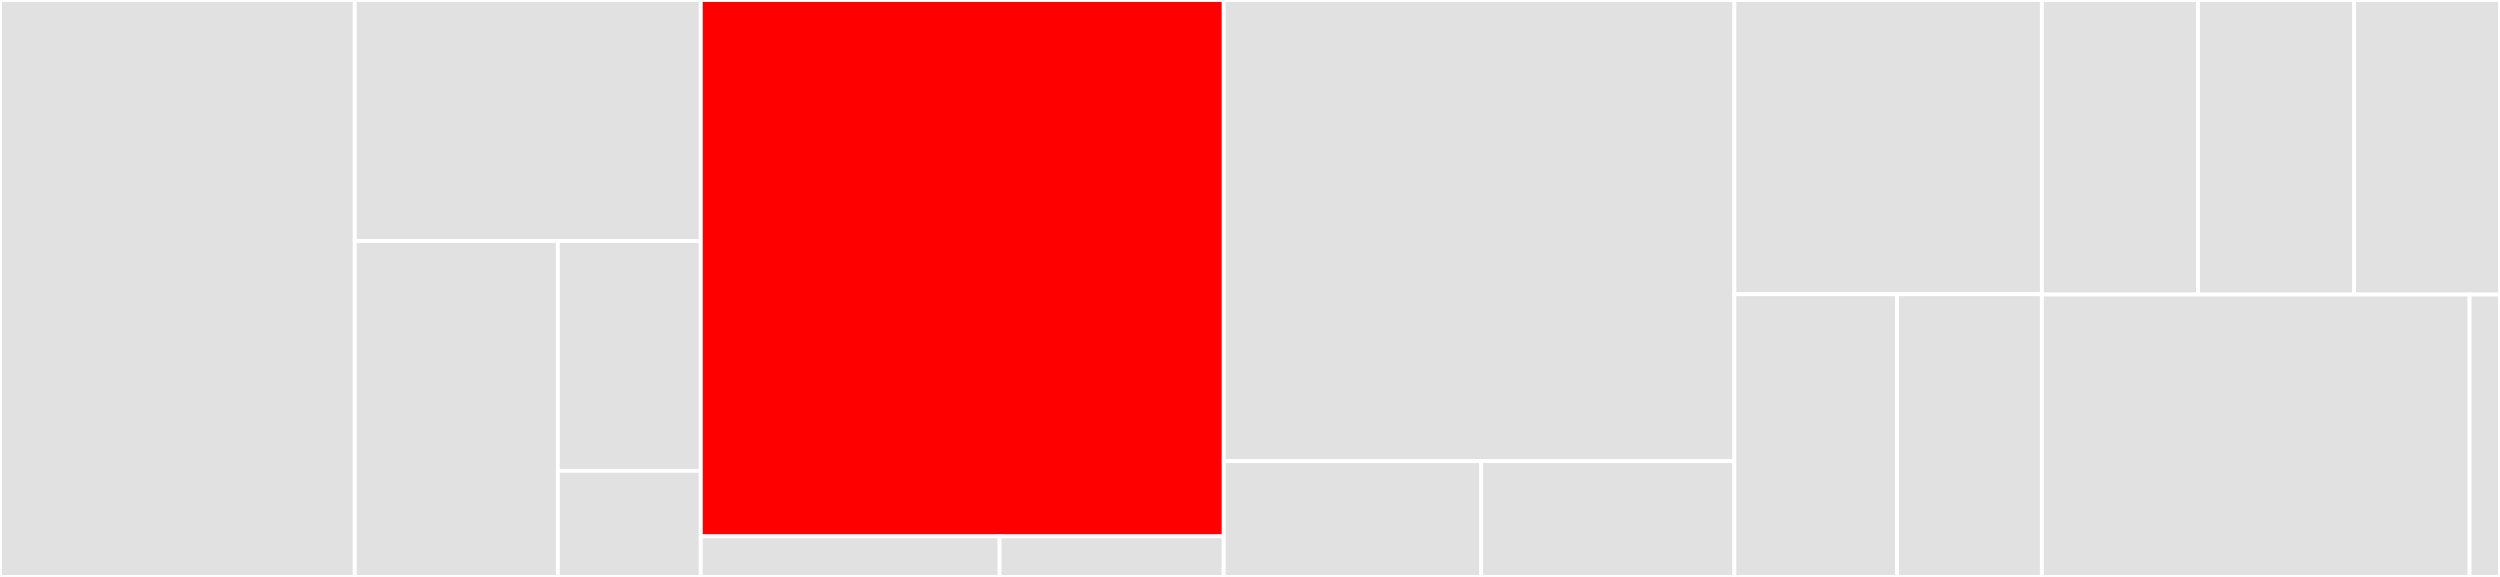 <svg baseProfile="full" width="650" height="150" viewBox="0 0 650 150" version="1.1"
xmlns="http://www.w3.org/2000/svg" xmlns:ev="http://www.w3.org/2001/xml-events"
xmlns:xlink="http://www.w3.org/1999/xlink">

<rect x="0" y="0" width="650" height="150" fill="#333333" stroke="none"/>

<style>rect.s{mask:url(#mask);}</style>
<defs>
  <pattern id="white" width="4" height="4" patternUnits="userSpaceOnUse" patternTransform="rotate(45)">
    <rect width="2" height="2" transform="translate(0,0)" fill="white"></rect>
  </pattern>
  <mask id="mask">
    <rect x="0" y="0" width="100%" height="100%" fill="url(#white)"></rect>
  </mask>
</defs>

<rect x="0" y="0" width="92.239" height="150.0" fill="#e1e1e1" stroke="white" stroke-width="1" class=" tooltipped" data-content="entities/ie.go"><title>entities/ie.go</title></rect>
<rect x="92.239" y="0" width="89.961" height="62.658" fill="#e1e1e1" stroke="white" stroke-width="1" class=" tooltipped" data-content="entities/ie_value.go"><title>entities/ie_value.go</title></rect>
<rect x="92.239" y="62.658" width="52.803" height="87.342" fill="#e1e1e1" stroke="white" stroke-width="1" class=" tooltipped" data-content="entities/record.go"><title>entities/record.go</title></rect>
<rect x="145.042" y="62.658" width="37.158" height="59.76" fill="#e1e1e1" stroke="white" stroke-width="1" class=" tooltipped" data-content="entities/set.go"><title>entities/set.go</title></rect>
<rect x="145.042" y="122.418" width="37.158" height="27.582" fill="#e1e1e1" stroke="white" stroke-width="1" class=" tooltipped" data-content="entities/message.go"><title>entities/message.go</title></rect>
<rect x="182.2" y="0" width="135.967" height="139.447" fill="red" stroke="white" stroke-width="1" class=" tooltipped" data-content="intermediate/aggregate.go"><title>intermediate/aggregate.go</title></rect>
<rect x="182.2" y="139.447" width="77.695" height="10.553" fill="#e1e1e1" stroke="white" stroke-width="1" class=" tooltipped" data-content="intermediate/priorityqueue.go"><title>intermediate/priorityqueue.go</title></rect>
<rect x="259.896" y="139.447" width="58.272" height="10.553" fill="#e1e1e1" stroke="white" stroke-width="1" class=" tooltipped" data-content="intermediate/worker.go"><title>intermediate/worker.go</title></rect>
<rect x="318.167" y="0" width="132.779" height="119.897" fill="#e1e1e1" stroke="white" stroke-width="1" class=" tooltipped" data-content="registry/registry_IANA.go"><title>registry/registry_IANA.go</title></rect>
<rect x="318.167" y="119.897" width="66.957" height="30.103" fill="#e1e1e1" stroke="white" stroke-width="1" class=" tooltipped" data-content="registry/registry.go"><title>registry/registry.go</title></rect>
<rect x="385.124" y="119.897" width="65.822" height="30.103" fill="#e1e1e1" stroke="white" stroke-width="1" class=" tooltipped" data-content="registry/registry_antrea.go"><title>registry/registry_antrea.go</title></rect>
<rect x="450.946" y="0" width="79.94" height="76.496" fill="#e1e1e1" stroke="white" stroke-width="1" class=" tooltipped" data-content="collector/process.go"><title>collector/process.go</title></rect>
<rect x="450.946" y="76.496" width="42.294" height="73.504" fill="#e1e1e1" stroke="white" stroke-width="1" class=" tooltipped" data-content="collector/udp.go"><title>collector/udp.go</title></rect>
<rect x="493.24" y="76.496" width="37.646" height="73.504" fill="#e1e1e1" stroke="white" stroke-width="1" class=" tooltipped" data-content="collector/tcp.go"><title>collector/tcp.go</title></rect>
<rect x="530.886" y="0" width="40.597" height="76.577" fill="#e1e1e1" stroke="white" stroke-width="1" class=" tooltipped" data-content="kafka/producer/convertor/test/flowtype1.go"><title>kafka/producer/convertor/test/flowtype1.go</title></rect>
<rect x="571.483" y="0" width="40.597" height="76.577" fill="#e1e1e1" stroke="white" stroke-width="1" class=" tooltipped" data-content="kafka/producer/convertor/test/flowtype2.go"><title>kafka/producer/convertor/test/flowtype2.go</title></rect>
<rect x="612.08" y="0" width="37.92" height="76.577" fill="#e1e1e1" stroke="white" stroke-width="1" class=" tooltipped" data-content="kafka/producer/kafka.go"><title>kafka/producer/kafka.go</title></rect>
<rect x="530.886" y="76.577" width="111.204" height="73.423" fill="#e1e1e1" stroke="white" stroke-width="1" class=" tooltipped" data-content="exporter/process.go"><title>exporter/process.go</title></rect>
<rect x="642.09" y="76.577" width="7.91" height="73.423" fill="#e1e1e1" stroke="white" stroke-width="1" class=" tooltipped" data-content="exporter/msg.go"><title>exporter/msg.go</title></rect>
</svg>